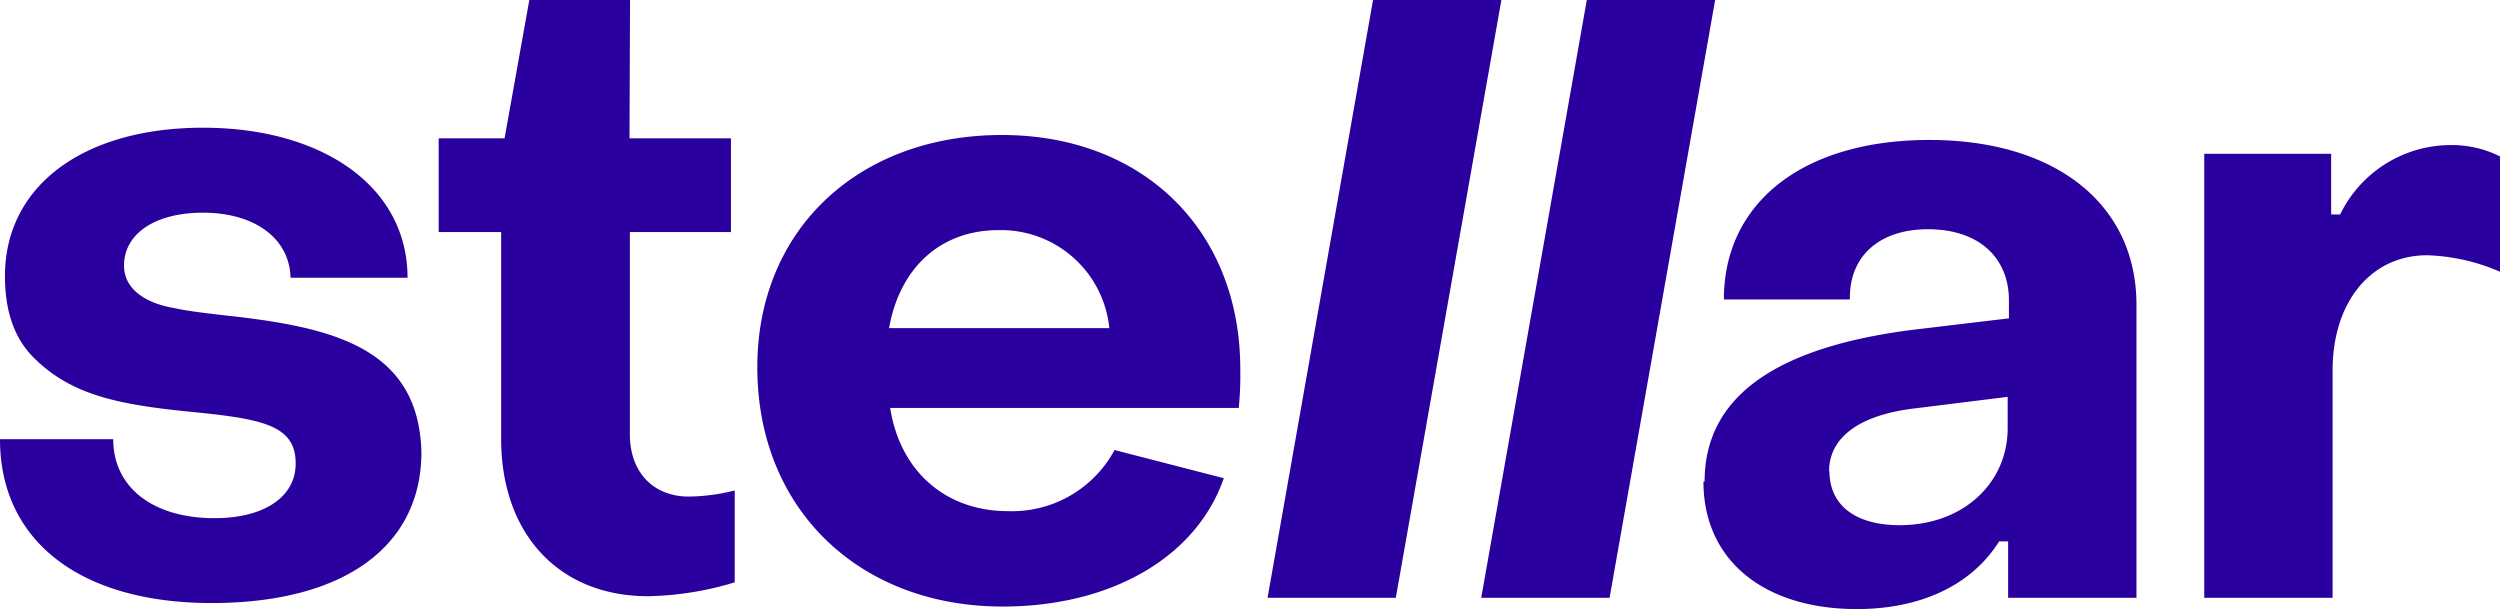 <svg xmlns="http://www.w3.org/2000/svg" viewBox="0 0 277.76 67.67"><defs><style>.cls-1{fill:#2a009e;}</style></defs><g id="Ebene_2" data-name="Ebene 2"><g id="Ebene_1-2" data-name="Ebene 1"><path class="cls-1" d="M259,17.09H244.9V66.42h14.26V41.17c0-7.61,4.24-12.81,10.51-12.81a22.06,22.06,0,0,1,8.09,1.83V17.38a11.91,11.91,0,0,0-5.59-1.26A13.67,13.67,0,0,0,260,23.83H259ZM203.22,52.35c0-3.57,3.08-6.26,9.73-7l10.11-1.26v3.47c0,6.17-5,10.79-12,10.79-4.91,0-7.8-2.21-7.8-6m-14,1.16c0,8.76,6.74,14.16,17.05,14.16,7,0,12.72-2.6,15.8-7.52h1v6.27h14.26V33.85c0-11.17-9-18.3-23-18.3s-22.84,6.93-22.84,17.72h14c-.09-4.91,3.38-7.8,8.67-7.8,5.69,0,9,3.18,9,7.9v2l-10.5,1.25c-15.51,1.93-23.31,7.52-23.31,16.87M176.3,0,164.57,66.42h14.26L190.56,0ZM152.55,0,140.83,66.42h14.25L166.81,0ZM98.78,36.46c1.16-6.65,5.68-10.89,12.14-10.89a12.09,12.09,0,0,1,12.33,10.89ZM84.14,40.8c0,15.8,11.36,26.59,27.26,26.59,11.95,0,21.49-5.4,24.57-14.26L123.83,50A12.93,12.93,0,0,1,112,56.79c-6.94,0-12-4.43-13.1-11.47h38.73A37,37,0,0,0,137.8,41c0-15.42-10.79-26-26.49-26C95.41,15,84.14,25.48,84.14,40.8M56.06,15.37H48.74V25.78h6.94v23C55.68,59.21,62,66.24,72,66.24a35.14,35.14,0,0,0,9.63-1.54V54.49a21.35,21.35,0,0,1-5.1.68c-3.95,0-6.55-2.7-6.55-6.94V25.78H81.21V15.37H69.94L70,0H58.81ZM12.62,48.8H0C0,60.07,8.86,67,23.51,67s23.31-6.26,23.31-16.77c-.29-11.27-9.34-13.68-20.13-15-3.47-.38-5.88-.67-7.32-1-2.9-.48-5.59-1.93-5.59-4.72,0-3.56,3.47-5.88,8.77-5.88,5.78,0,9.63,2.89,9.73,7.23h13c0-10.12-9.44-16.67-22.73-16.67s-22,6.46-22,16.48c0,3.95,1.06,6.93,3.18,9.05C8,44,13.39,45,21.77,45.81c7.62.77,11.08,1.54,11.08,5.69,0,3.75-3.56,6.07-9,6.07-6.93,0-11.27-3.47-11.27-8.77"/></g></g></svg>